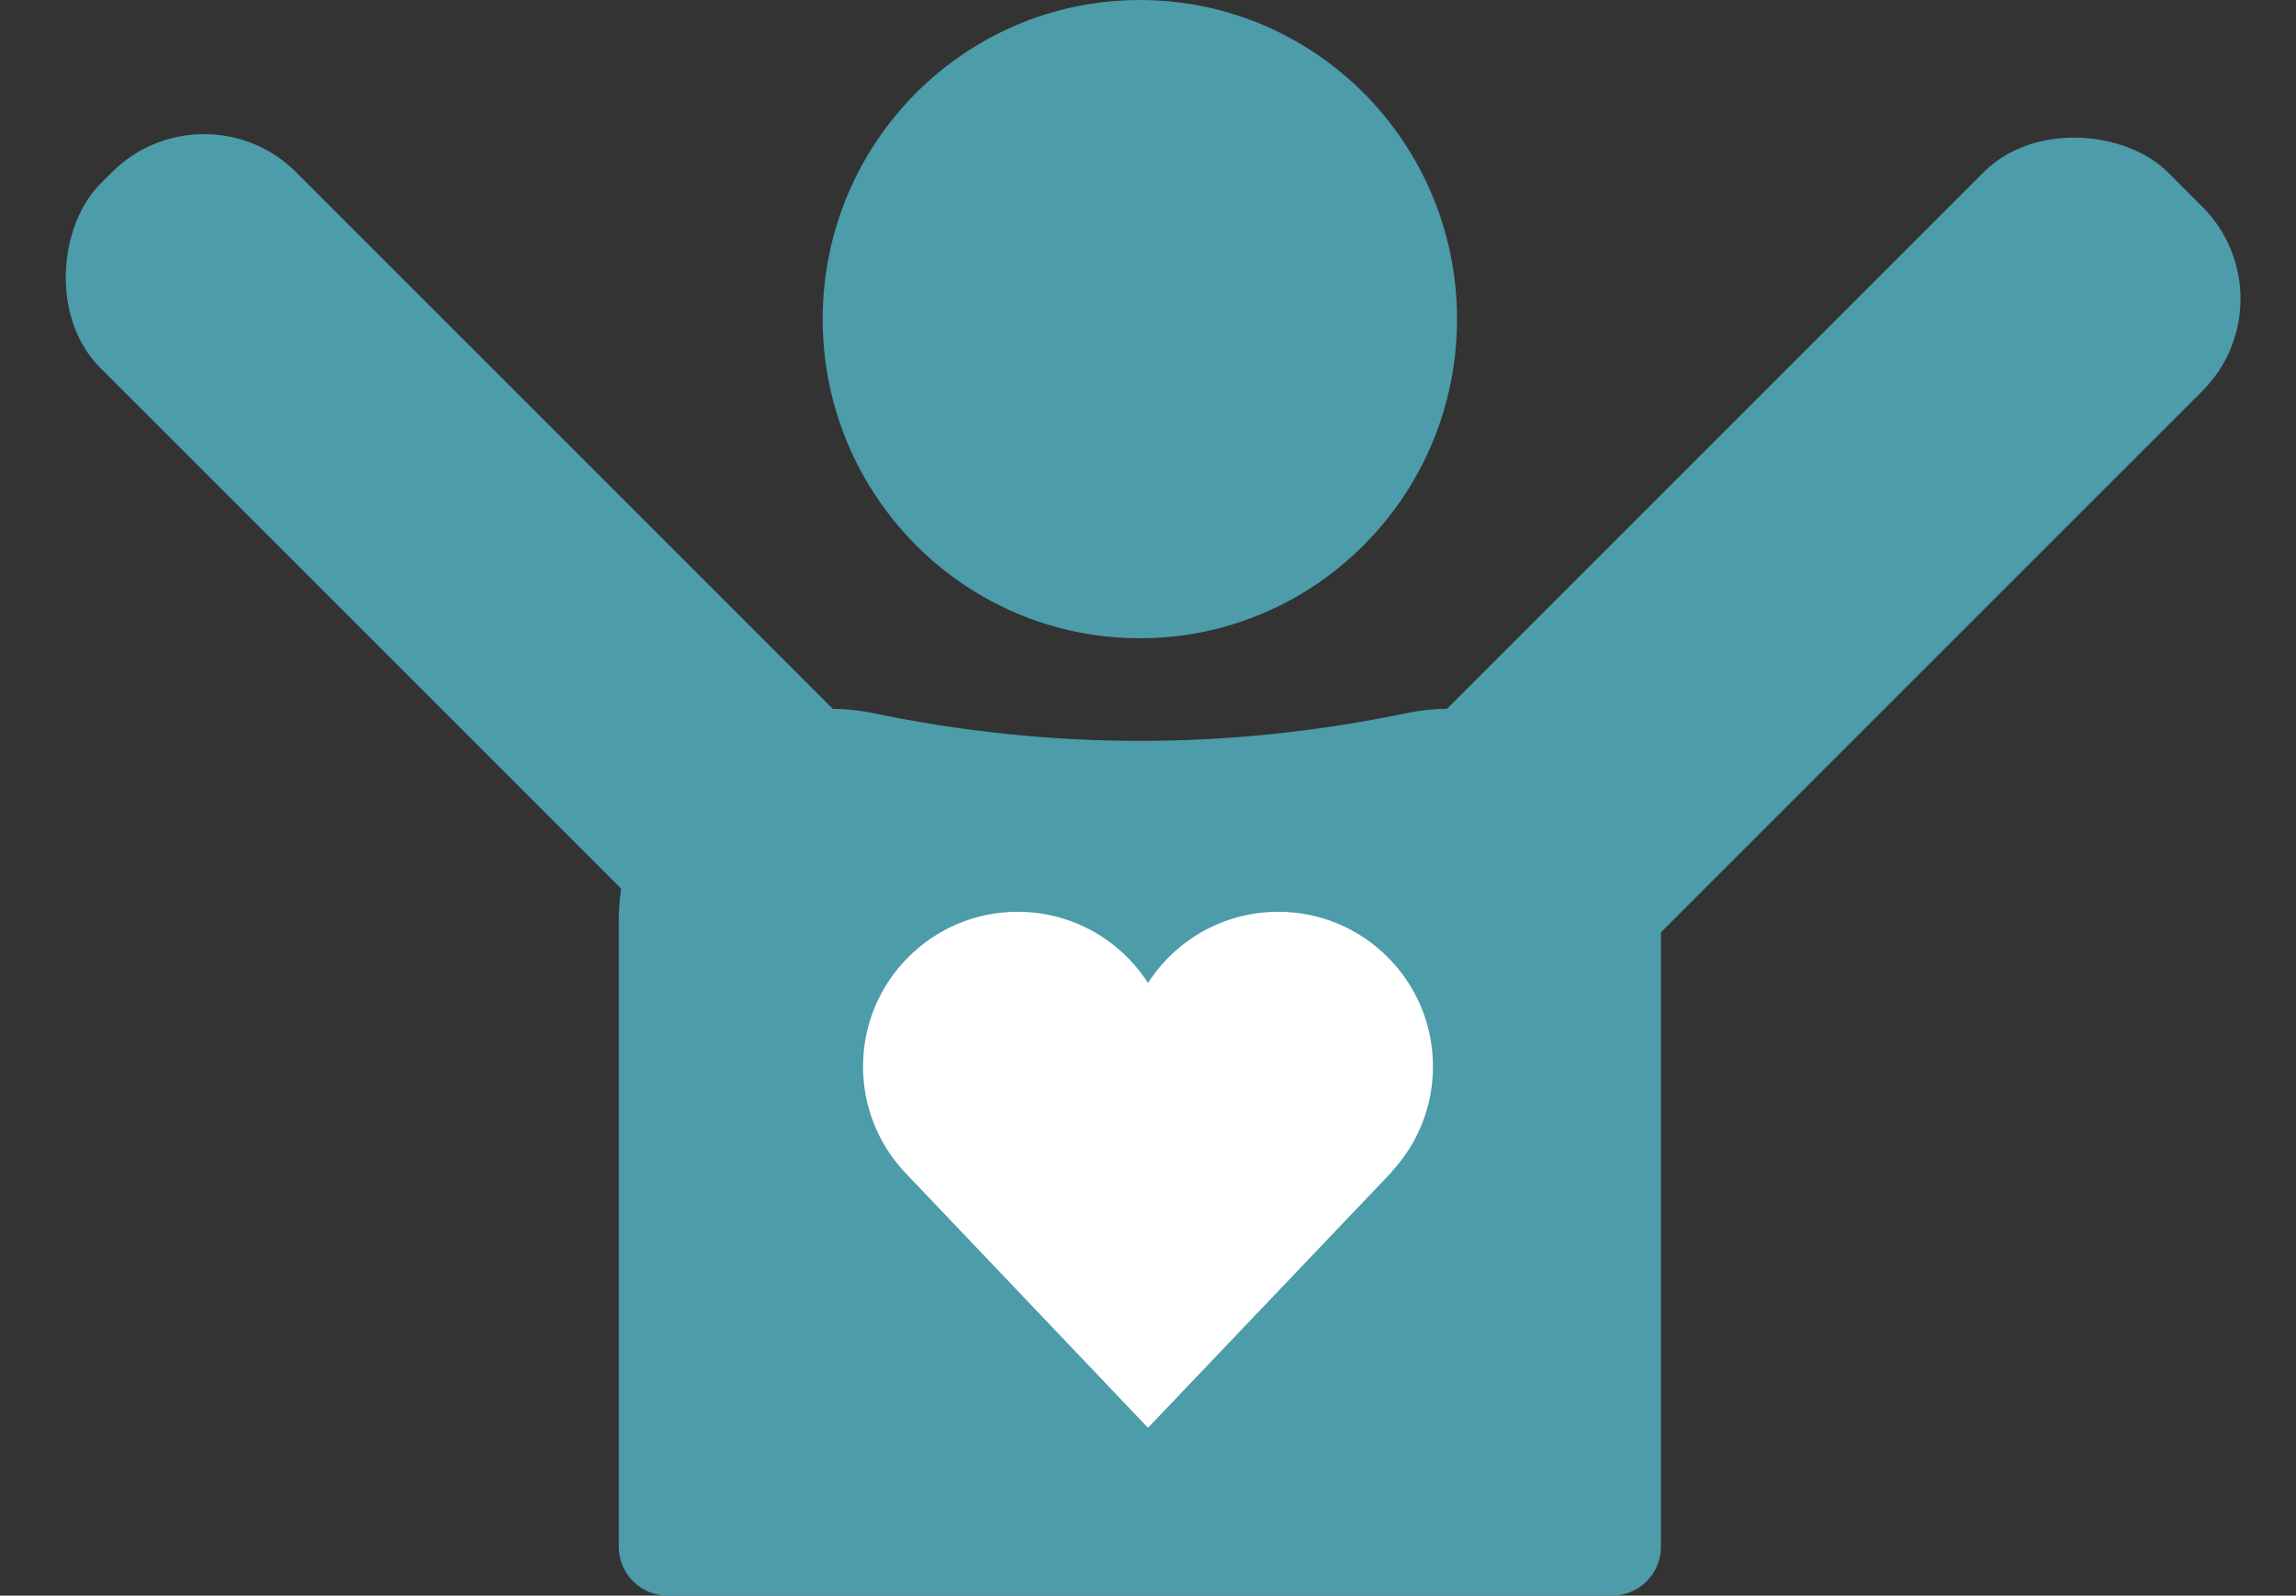 <?xml version="1.0" encoding="UTF-8"?>
<svg width="141px" height="98px" viewBox="0 0 141 98" version="1.1" xmlns="http://www.w3.org/2000/svg" xmlns:xlink="http://www.w3.org/1999/xlink">
    <rect x="0" y="0" width="141" height="98" fill="#333333" stroke="none"/>
    <title>Group 25</title>
    <g id="Artboards" stroke="none" stroke-width="1" fill="none" fill-rule="evenodd">
        <g id="Occupational_Health" transform="translate(-611, -3271)">
            <g id="Group-32" transform="translate(444, 3261)">
                <g id="Group-26" transform="translate(0, 10)">
                    <g id="Group-25" transform="translate(167.509, 0)">
                        <g id="Group-21" transform="translate(37.491, 0)">
                            <ellipse id="Oval" fill="#4C9CAA" cx="32" cy="19.6" rx="19.478" ry="19.6"></ellipse>
                            <path d="M15.645,43.804 C21.096,44.937 26.548,45.503 32,45.503 C37.452,45.503 42.904,44.937 48.355,43.804 L48.355,43.804 C55.385,42.344 62.268,46.858 63.728,53.888 C63.909,54.758 64,55.645 64,56.534 L64,95 C64,96.657 62.657,98 61,98 L3,98 C1.343,98 1.01453063e-16,96.657 0,95 L4.71473836e-08,56.534 C-0.001,49.354 5.819,43.533 12.999,43.533 C13.888,43.532 14.774,43.624 15.645,43.804 Z" id="Rectangle" fill="#4C9CAA"></path>
                            <path d="M40.5,56 C45.747,56 50,60.253 50,65.5 C50,67.989 49.043,70.255 47.476,71.949 L47.498,71.949 L32.5,87.692 L17.517,71.949 C15.957,70.255 15,67.989 15,65.5 C15,60.253 19.253,56 24.5,56 C27.859,56 30.811,57.744 32.501,60.375 C34.189,57.744 37.141,56 40.5,56 Z" id="Combined-Shape" fill="#FFFFFF"></path>
                        </g>
                        <rect id="Rectangle" fill="#4C9CAA" transform="translate(111.406, 33.914) rotate(-45) translate(-111.406, -33.914)" x="79.906" y="24.414" width="63" height="19" rx="8"></rect>
                        <rect id="Rectangle-Copy" fill="#4C9CAA" transform="translate(28.284, 33.207) rotate(-135) translate(-28.284, -33.207)" x="-3.216" y="24.707" width="63" height="17" rx="8"></rect>
                    </g>
                </g>
            </g>
        </g>
    </g>
</svg>